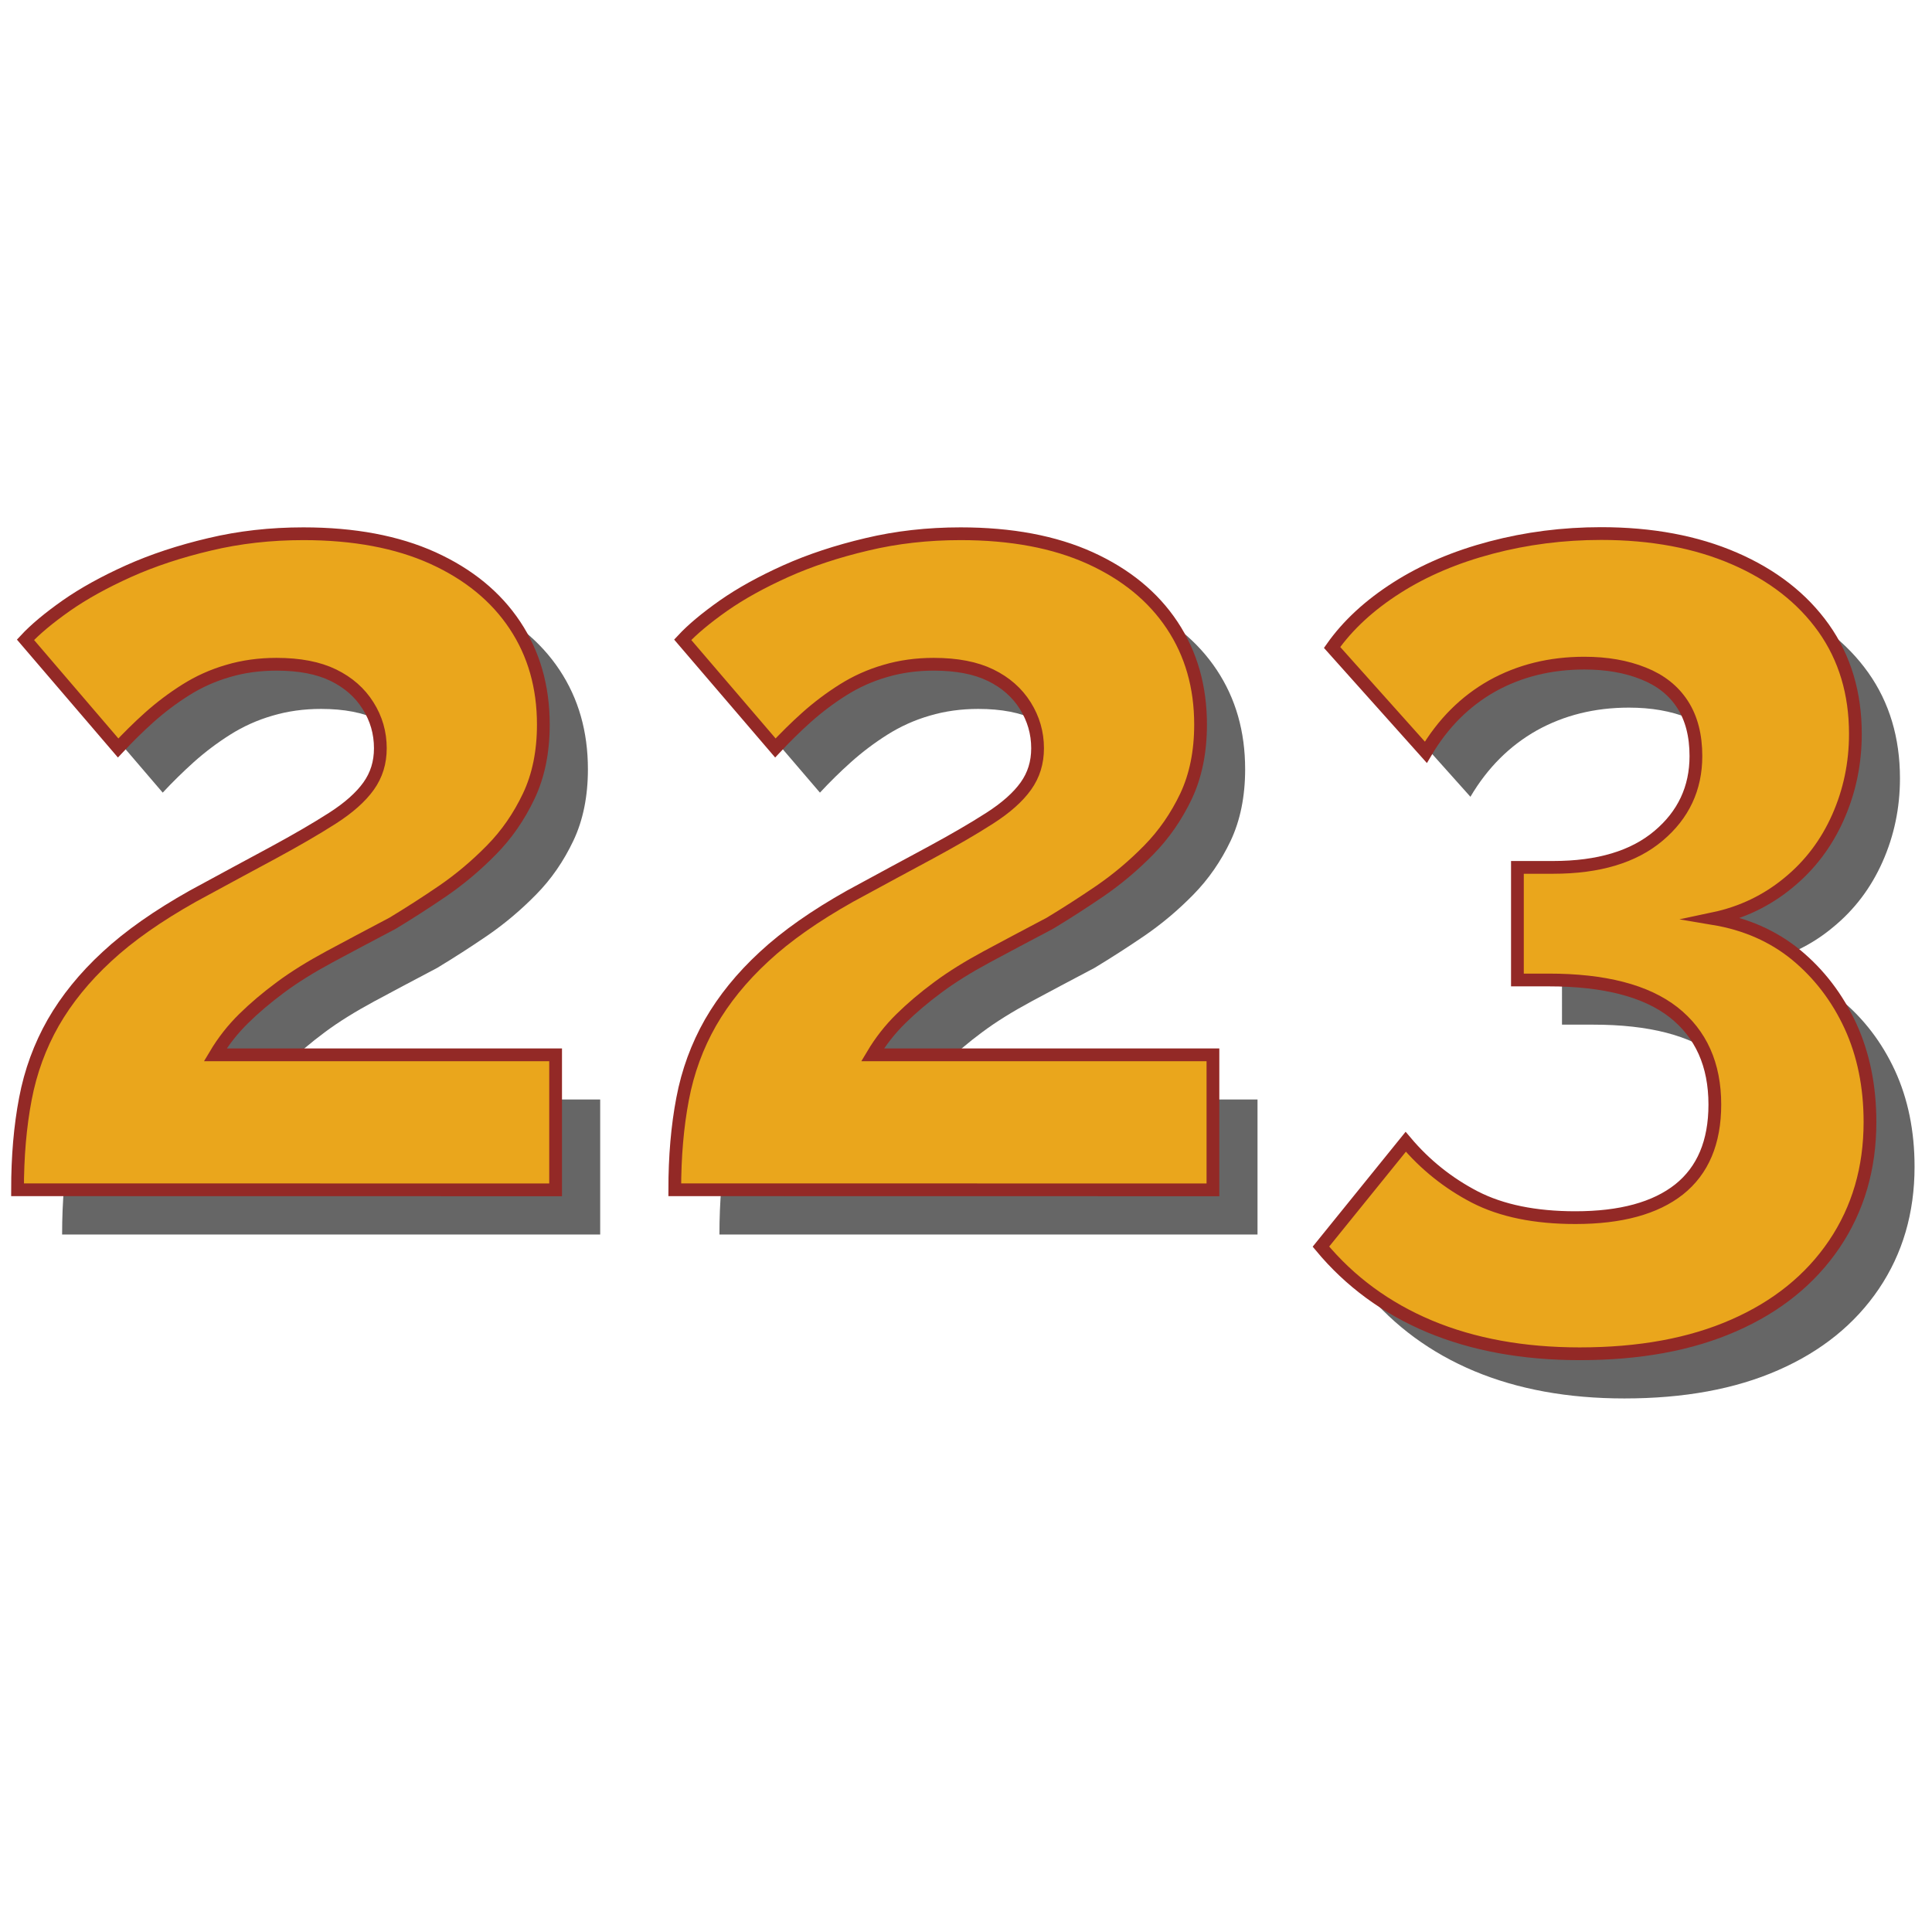 <?xml version="1.0" encoding="utf-8"?> <svg xmlns="http://www.w3.org/2000/svg" xmlns:xlink="http://www.w3.org/1999/xlink" version="1.1" id="Слой_1" x="0px" y="0px" viewBox="0 0 209.33 209.33" style="enable-background:new 0 0 209.33 209.33;" xml:space="preserve"> <style type="text/css"> .st0{fill:#666666;} .st1{fill:#EAA61C;stroke:#932926;stroke-width:1.382;stroke-miterlimit:10;} .st2{fill:#A1CF41;stroke:#932926;stroke-width:2;stroke-miterlimit:10;} .st3{fill:#EAA61C;stroke:#932926;stroke-width:1.541;stroke-miterlimit:10;} </style> <g> <g> <g> <g> <path class="st0" d="M6.73,133.75c0-3.59,0.28-6.87,0.85-9.85c0.56-2.97,1.58-5.73,3.02-8.26c1.45-2.52,3.38-4.91,5.81-7.15 c2.41-2.24,5.52-4.42,9.31-6.55c3.3-1.8,6.21-3.36,8.71-4.71c2.49-1.35,4.63-2.59,6.41-3.73c1.78-1.14,3.08-2.3,3.93-3.49 c0.85-1.19,1.27-2.54,1.27-4.1c0-1.67-0.44-3.2-1.33-4.61c-0.89-1.42-2.14-2.51-3.75-3.3s-3.67-1.19-6.17-1.19 c-1.86,0-3.61,0.24-5.26,0.73c-1.66,0.48-3.18,1.17-4.59,2.06c-1.41,0.89-2.72,1.88-3.93,2.96c-1.21,1.09-2.33,2.19-3.38,3.32 L7.59,74.16c1.05-1.13,2.51-2.35,4.41-3.69c1.9-1.33,4.15-2.57,6.77-3.75c2.61-1.17,5.54-2.14,8.77-2.9 c3.22-0.77,6.6-1.15,10.16-1.15c5.48,0,10.16,0.88,14.03,2.63c3.87,1.76,6.83,4.18,8.89,7.28c2.06,3.1,3.08,6.68,3.08,10.77 c0,2.95-0.53,5.54-1.58,7.75c-1.05,2.21-2.39,4.16-4.05,5.84c-1.66,1.69-3.4,3.15-5.26,4.43c-1.86,1.27-3.67,2.43-5.44,3.5 c-2.49,1.32-4.78,2.52-6.83,3.63s-3.83,2.21-5.32,3.32c-1.5,1.11-2.82,2.23-3.99,3.38c-1.17,1.15-2.2,2.45-3.08,3.93h36.88 v14.63H6.73V133.75z"></path> <path class="st0" d="M77.95,133.75c0-3.59,0.28-6.87,0.85-9.85c0.56-2.97,1.58-5.73,3.02-8.26c1.45-2.52,3.38-4.91,5.81-7.15 c2.41-2.24,5.52-4.42,9.31-6.55c3.3-1.8,6.21-3.36,8.7-4.71c2.49-1.35,4.64-2.59,6.41-3.73c1.78-1.14,3.08-2.3,3.93-3.49 s1.27-2.54,1.27-4.1c0-1.67-0.45-3.2-1.33-4.61c-0.89-1.42-2.14-2.51-3.75-3.3s-3.67-1.19-6.17-1.19 c-1.86,0-3.61,0.24-5.26,0.73c-1.66,0.48-3.18,1.17-4.59,2.06s-2.72,1.88-3.93,2.96s-2.33,2.19-3.38,3.32L78.8,74.16 c1.05-1.13,2.51-2.35,4.41-3.69c1.9-1.33,4.15-2.57,6.77-3.75c2.61-1.17,5.54-2.14,8.77-2.9c3.22-0.77,6.6-1.15,10.16-1.15 c5.48,0,10.16,0.88,14.03,2.63c3.87,1.76,6.83,4.18,8.89,7.28s3.08,6.68,3.08,10.77c0,2.95-0.53,5.54-1.57,7.75 c-1.05,2.21-2.4,4.16-4.05,5.84c-1.66,1.69-3.4,3.15-5.26,4.43c-1.86,1.27-3.67,2.43-5.44,3.5c-2.49,1.32-4.78,2.52-6.83,3.63 c-2.06,1.11-3.83,2.21-5.32,3.32c-1.5,1.11-2.82,2.23-3.99,3.38c-1.17,1.15-2.2,2.45-3.08,3.93h36.88v14.63h-58.3V133.75z"></path> <path class="st0" d="M190.5,104.37c3.46,0.58,6.45,1.89,8.95,3.94c2.49,2.06,4.45,4.62,5.87,7.69 c1.41,3.07,2.12,6.55,2.12,10.41c0,5.01-1.29,9.42-3.87,13.24c-2.58,3.81-6.21,6.75-10.89,8.8c-4.68,2.06-10.24,3.07-16.68,3.07 c-6.13,0-11.54-0.99-16.26-2.96c-4.72-1.98-8.64-4.86-11.79-8.65l9.19-11.36c2.1,2.49,4.6,4.49,7.49,5.99 c2.9,1.49,6.53,2.23,10.89,2.23c4.92,0,8.66-1.02,11.24-3.06c2.57-2.05,3.87-5.11,3.87-9.19c0-4.33-1.5-7.66-4.47-10 c-2.98-2.33-7.49-3.5-13.54-3.5h-3.38V98.8h3.87c4.92,0,8.72-1.14,11.42-3.42c2.7-2.27,4.05-5.16,4.05-8.64 c0-2.23-0.48-4.1-1.45-5.6c-0.97-1.5-2.37-2.61-4.23-3.35c-1.86-0.75-3.99-1.12-6.41-1.12c-3.71,0-7.03,0.83-9.98,2.47 c-2.94,1.66-5.34,4.05-7.19,7.19l-10.16-11.36c1.7-2.41,4.03-4.57,7.01-6.47c2.98-1.9,6.39-3.34,10.22-4.35 c3.83-1.01,7.8-1.52,11.91-1.52c5.48,0,10.3,0.9,14.45,2.7c4.15,1.8,7.37,4.31,9.67,7.54c2.29,3.23,3.44,7.05,3.44,11.47 c0,3.19-0.63,6.2-1.88,9.02c-1.25,2.82-3.04,5.2-5.38,7.11C196.27,102.42,193.56,103.71,190.5,104.37z"></path> </g> </g> </g> <g> <g> <g> <path class="st1" d="M1.9,128.91c0-3.59,0.28-6.87,0.85-9.85c0.56-2.97,1.58-5.73,3.02-8.26c1.45-2.52,3.38-4.91,5.81-7.15 c2.41-2.24,5.52-4.42,9.31-6.55c3.3-1.8,6.21-3.36,8.71-4.71c2.49-1.35,4.63-2.59,6.41-3.73s3.08-2.3,3.93-3.49 c0.85-1.19,1.27-2.54,1.27-4.1c0-1.67-0.44-3.2-1.33-4.61c-0.89-1.42-2.14-2.51-3.75-3.3c-1.62-0.79-3.67-1.19-6.17-1.19 c-1.86,0-3.61,0.24-5.26,0.73c-1.66,0.48-3.18,1.17-4.59,2.06c-1.41,0.89-2.72,1.88-3.93,2.96s-2.33,2.2-3.38,3.32L2.76,69.32 c1.05-1.13,2.51-2.35,4.41-3.69c1.9-1.33,4.15-2.57,6.77-3.75c2.61-1.17,5.54-2.14,8.77-2.9c3.22-0.77,6.6-1.15,10.16-1.15 c5.48,0,10.16,0.88,14.03,2.63c3.87,1.76,6.83,4.18,8.89,7.28c2.06,3.1,3.08,6.68,3.08,10.77c0,2.95-0.53,5.54-1.58,7.75 c-1.05,2.21-2.39,4.16-4.05,5.84c-1.66,1.69-3.4,3.15-5.26,4.43c-1.86,1.27-3.67,2.43-5.44,3.5c-2.49,1.32-4.78,2.52-6.83,3.63 c-2.06,1.11-3.83,2.21-5.32,3.32c-1.5,1.11-2.82,2.23-3.99,3.38c-1.17,1.15-2.2,2.45-3.08,3.93H60.2v14.63L1.9,128.91 L1.9,128.91z"></path> <path class="st1" d="M73.11,128.91c0-3.59,0.28-6.87,0.85-9.85c0.56-2.97,1.58-5.73,3.02-8.26c1.45-2.52,3.38-4.91,5.81-7.15 c2.41-2.24,5.52-4.42,9.31-6.55c3.3-1.8,6.21-3.36,8.71-4.71c2.49-1.35,4.64-2.59,6.41-3.73c1.78-1.14,3.08-2.3,3.93-3.49 c0.85-1.19,1.27-2.54,1.27-4.1c0-1.67-0.45-3.2-1.33-4.61c-0.89-1.42-2.14-2.51-3.75-3.3c-1.62-0.79-3.67-1.19-6.17-1.19 c-1.86,0-3.61,0.24-5.26,0.73c-1.66,0.48-3.18,1.17-4.59,2.06c-1.41,0.89-2.72,1.88-3.93,2.96s-2.33,2.2-3.38,3.32L73.97,69.32 c1.05-1.13,2.51-2.35,4.41-3.69c1.9-1.33,4.15-2.57,6.77-3.75c2.61-1.17,5.54-2.14,8.77-2.9c3.22-0.77,6.6-1.15,10.16-1.15 c5.48,0,10.16,0.88,14.03,2.63c3.87,1.76,6.83,4.18,8.89,7.28s3.08,6.68,3.08,10.77c0,2.95-0.53,5.54-1.57,7.75 c-1.05,2.21-2.4,4.16-4.05,5.84c-1.66,1.69-3.4,3.15-5.26,4.43c-1.86,1.27-3.67,2.43-5.44,3.5c-2.49,1.32-4.78,2.52-6.83,3.63 c-2.06,1.11-3.83,2.21-5.32,3.32c-1.5,1.11-2.82,2.23-3.99,3.38s-2.2,2.45-3.08,3.93h36.88v14.63L73.11,128.91L73.11,128.91z"></path> <path class="st1" d="M185.67,99.53c3.46,0.58,6.45,1.89,8.95,3.94c2.49,2.06,4.45,4.62,5.87,7.69 c1.41,3.07,2.12,6.55,2.12,10.41c0,5.01-1.29,9.42-3.87,13.24c-2.58,3.81-6.21,6.75-10.89,8.8c-4.68,2.06-10.24,3.07-16.68,3.07 c-6.13,0-11.54-0.99-16.26-2.96c-4.72-1.98-8.64-4.86-11.79-8.65l9.19-11.36c2.1,2.49,4.6,4.49,7.49,5.99 c2.9,1.49,6.53,2.23,10.89,2.23c4.92,0,8.66-1.02,11.24-3.06c2.57-2.05,3.87-5.11,3.87-9.19c0-4.33-1.5-7.66-4.47-10 c-2.98-2.33-7.49-3.5-13.54-3.5h-3.38v-12.2h3.87c4.92,0,8.72-1.14,11.42-3.42c2.7-2.27,4.05-5.16,4.05-8.64 c0-2.23-0.48-4.1-1.45-5.6c-0.97-1.5-2.37-2.61-4.23-3.35c-1.86-0.75-3.99-1.12-6.41-1.12c-3.71,0-7.03,0.83-9.98,2.47 c-2.94,1.66-5.34,4.05-7.19,7.19l-10.16-11.36c1.7-2.41,4.03-4.57,7.01-6.47c2.98-1.9,6.39-3.34,10.22-4.35 c3.83-1.01,7.8-1.52,11.91-1.52c5.48,0,10.3,0.9,14.45,2.7c4.15,1.8,7.37,4.31,9.67,7.54c2.29,3.23,3.44,7.05,3.44,11.47 c0,3.19-0.63,6.2-1.88,9.02c-1.25,2.82-3.04,5.2-5.38,7.11C191.43,97.58,188.74,98.88,185.67,99.53z"></path> </g> </g> </g> </g> </svg> 